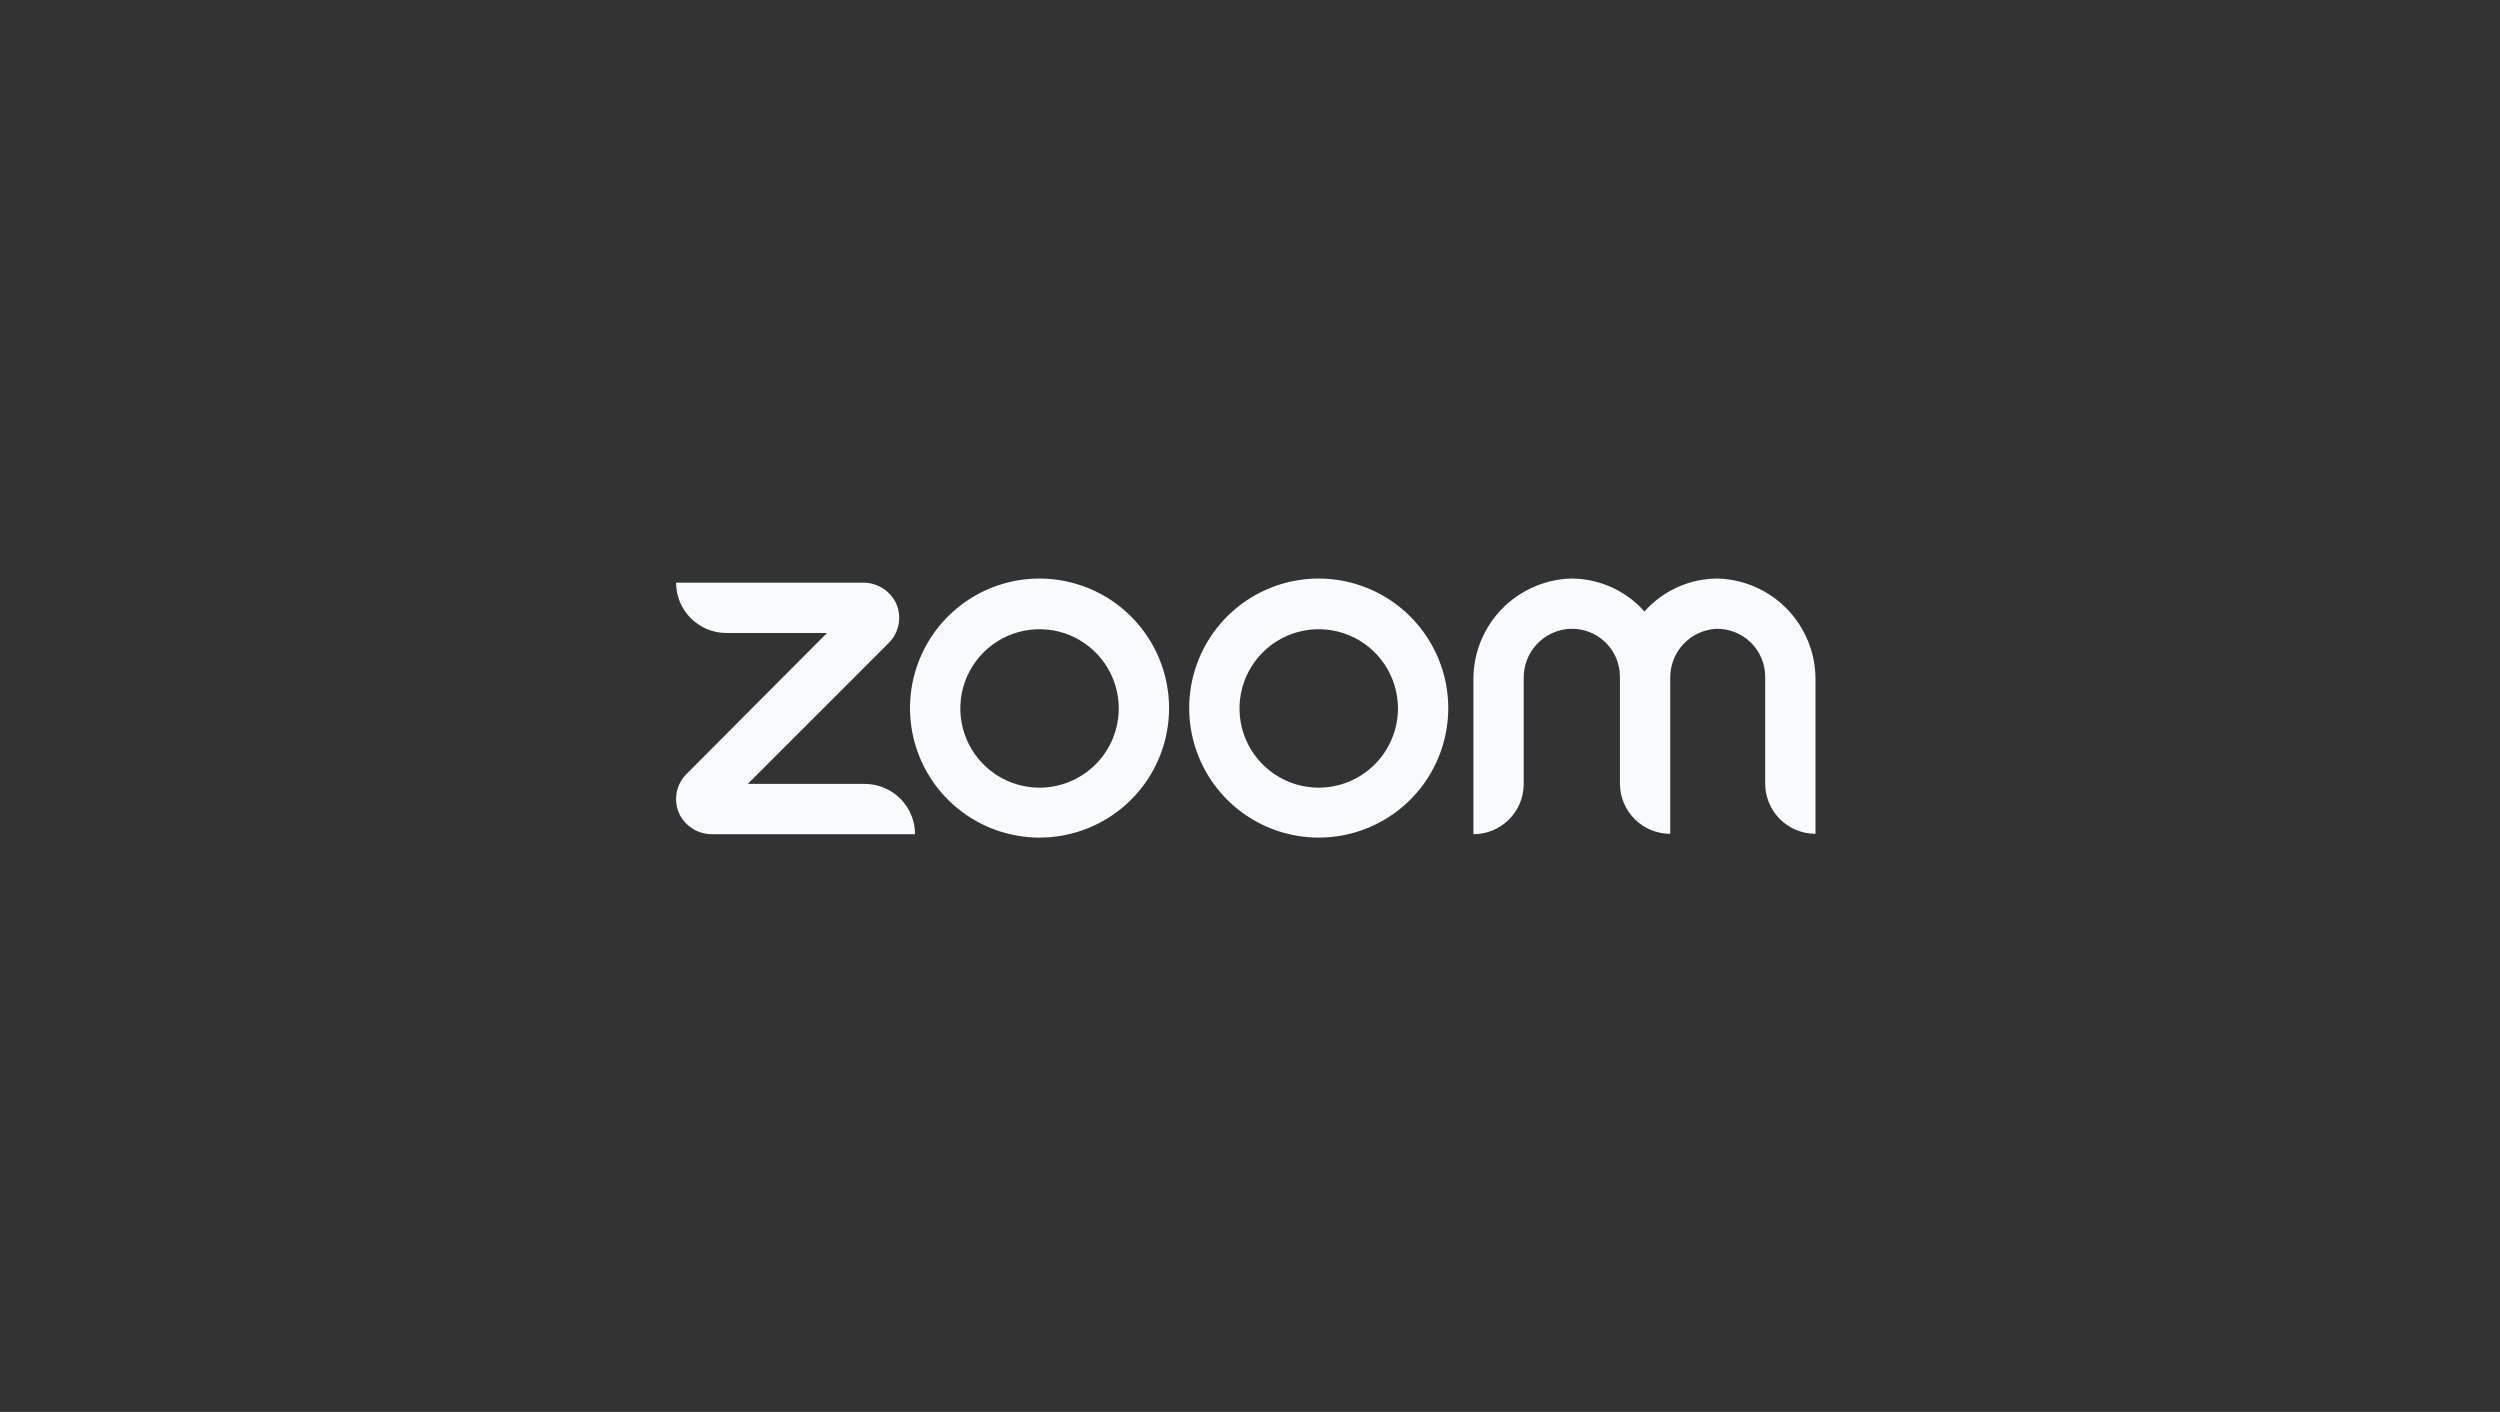 <svg width="193" height="109" viewBox="0 0 193 109" fill="none" xmlns="http://www.w3.org/2000/svg">
<rect x="0" y="0" width="193" height="109" fill="#333333" stroke="none"/>
<g clip-path="url(#clip0_19084_52227)">
<path d="M70.641 64.401H55C54.489 64.408 53.985 64.275 53.544 64.017C53.102 63.758 52.74 63.384 52.495 62.935C52.231 62.421 52.137 61.837 52.226 61.267C52.315 60.696 52.583 60.169 52.99 59.76L63.845 48.867H56.078C55.048 48.867 54.06 48.458 53.332 47.729C52.603 47.001 52.194 46.013 52.194 44.983H66.612C67.123 44.976 67.627 45.109 68.069 45.367C68.51 45.626 68.873 46 69.117 46.449C69.381 46.963 69.475 47.547 69.386 48.117C69.297 48.688 69.029 49.215 68.622 49.624L57.728 60.517H66.757C67.787 60.517 68.775 60.926 69.504 61.654C70.232 62.383 70.641 63.371 70.641 64.401ZM132.592 44.663C131.526 44.666 130.472 44.894 129.5 45.332C128.528 45.77 127.66 46.409 126.952 47.206C126.244 46.409 125.375 45.77 124.403 45.332C123.431 44.894 122.377 44.666 121.311 44.663C119.286 44.716 117.363 45.558 115.95 47.008C114.537 48.459 113.747 50.405 113.748 52.43V64.401C114.258 64.401 114.763 64.3 115.234 64.105C115.705 63.91 116.133 63.624 116.494 63.263C116.854 62.903 117.14 62.474 117.336 62.003C117.531 61.532 117.631 61.027 117.631 60.517V52.352C117.617 51.383 117.978 50.446 118.638 49.737C119.299 49.028 120.207 48.601 121.175 48.546C121.675 48.521 122.175 48.598 122.645 48.772C123.115 48.946 123.544 49.214 123.907 49.559C124.27 49.904 124.56 50.319 124.757 50.779C124.955 51.239 125.058 51.735 125.058 52.236V60.488C125.058 61.518 125.468 62.506 126.196 63.234C126.924 63.962 127.912 64.371 128.942 64.371V52.352C128.927 51.391 129.281 50.461 129.931 49.753C130.582 49.045 131.478 48.613 132.437 48.546C132.933 48.528 133.428 48.61 133.892 48.787C134.356 48.964 134.78 49.233 135.138 49.577C135.495 49.921 135.78 50.334 135.975 50.791C136.17 51.248 136.271 51.739 136.272 52.236V60.488C136.272 61.518 136.681 62.506 137.409 63.234C138.138 63.962 139.126 64.371 140.156 64.371V52.43C140.156 50.405 139.366 48.459 137.953 47.008C136.54 45.558 134.617 44.716 132.592 44.663V44.663ZM90.253 54.692C90.247 56.668 89.656 58.599 88.553 60.24C87.451 61.88 85.887 63.157 84.059 63.91C82.232 64.662 80.222 64.856 78.284 64.467C76.346 64.078 74.567 63.123 73.171 61.724C71.776 60.324 70.826 58.542 70.443 56.603C70.059 54.664 70.259 52.655 71.017 50.829C71.774 49.004 73.056 47.444 74.7 46.346C76.344 45.248 78.276 44.663 80.253 44.663C81.568 44.664 82.87 44.925 84.085 45.429C85.299 45.934 86.402 46.673 87.331 47.605C88.26 48.536 88.996 49.642 89.497 50.858C89.999 52.074 90.255 53.377 90.253 54.692ZM86.369 54.692C86.369 53.482 86.01 52.3 85.338 51.294C84.666 50.288 83.711 49.504 82.593 49.041C81.476 48.578 80.246 48.457 79.059 48.693C77.873 48.929 76.783 49.511 75.928 50.367C75.072 51.222 74.49 52.312 74.254 53.499C74.018 54.685 74.139 55.915 74.602 57.032C75.065 58.15 75.849 59.105 76.855 59.778C77.86 60.45 79.043 60.808 80.253 60.808C81.874 60.806 83.428 60.16 84.575 59.014C85.721 57.867 86.367 56.313 86.369 54.692ZM111.806 54.692C111.8 56.668 111.209 58.599 110.107 60.24C109.004 61.88 107.44 63.157 105.613 63.91C103.785 64.662 101.775 64.856 99.837 64.467C97.899 64.078 96.12 63.123 94.725 61.724C93.329 60.324 92.38 58.542 91.996 56.603C91.613 54.664 91.812 52.655 92.57 50.829C93.328 49.004 94.609 47.444 96.253 46.346C97.897 45.248 99.829 44.663 101.806 44.663C103.121 44.664 104.424 44.925 105.638 45.429C106.853 45.934 107.956 46.673 108.885 47.605C109.813 48.536 110.549 49.642 111.051 50.858C111.552 52.074 111.809 53.377 111.806 54.692ZM107.923 54.692C107.923 53.482 107.564 52.3 106.892 51.294C106.22 50.288 105.264 49.504 104.147 49.041C103.029 48.578 101.799 48.457 100.613 48.693C99.426 48.929 98.336 49.511 97.481 50.367C96.626 51.222 96.043 52.312 95.807 53.499C95.571 54.685 95.692 55.915 96.155 57.032C96.618 58.15 97.402 59.105 98.408 59.778C99.414 60.45 100.596 60.808 101.806 60.808C103.427 60.806 104.982 60.16 106.128 59.014C107.275 57.867 107.92 56.313 107.923 54.692Z" fill="#F9FAFF"/>
</g>
<defs>
<clipPath id="clip0_19084_52227">
<rect width="87.961" height="20" fill="white" transform="translate(52.195 44.663)"/>
</clipPath>
</defs>
</svg>
